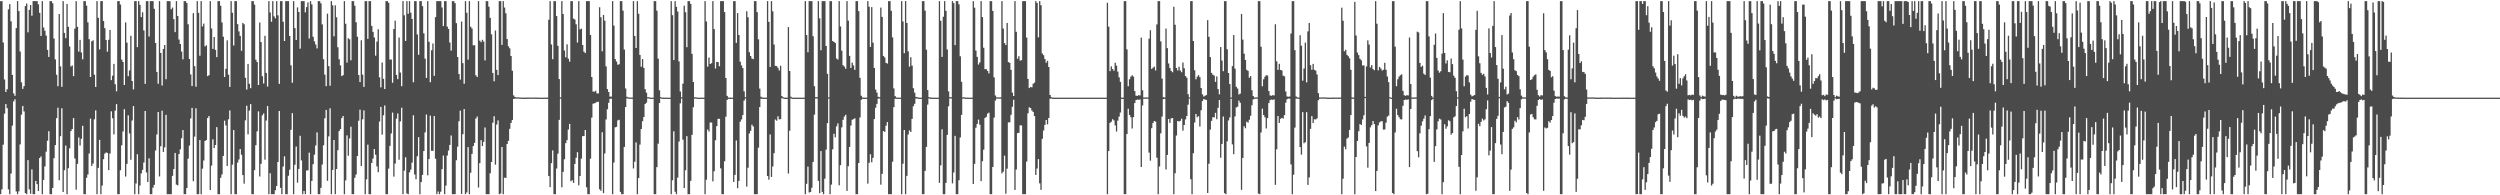 <?xml version="1.0" encoding="UTF-8"?>
<svg xmlns="http://www.w3.org/2000/svg" width="1920" height="150">
  <path d="M0 0.918h1v148.171H0zM1 0.863h1v144.560H1zM2 32.612h1v78.503H2zM3 61.015h1v26.257H3zM4 70.600h1v9.344H4zM5 68.505h1v14.576H5zM6 7.164h1v138.303H6zM7 3.191h1v145.951H7zM8 16.349h1v116.927H8zM9 57.566h1v38.876H9zM10 71.741h1v6.135H10zM11 73.587h1v2.671H11zM12 21.585h1v125.453H12zM13 0.859h1v148.283H13zM14 8.528h1v138.390H14zM15 39.532h1v71.389H15zM16 63.225h1v24.790H16zM17 68.269h1v13.115H17zM18 66.136h1v19.470H18zM19 4.656h1v143.685H19zM20 2.716h1v146.425H20zM21 24.832h1v98.157H21zM22 7.565h1v137.858H22zM23 3.841h1v144.934H23zM24 12.096h1v117.995H24zM25 0.859h1v148.283H25zM26 0.859h1v148.283H26zM27 0.859h1v138.074H27zM28 0.859h1v140.550H28zM29 3.256h1v143.491H29zM30 9.876h1v111.532H30zM31 27.612h1v92.491H31zM32 0.859h1v148.283H32zM33 21.088h1v117.079H33zM34 23.595h1v104.207H34zM35 27.367h1v89.122H35zM36 38.307h1v69.761H36zM37 43.705h1v57.032H37zM38 0.859h1v148.283H38zM39 0.859h1v148.283H39zM40 2.506h1v141.812H40zM41 29.588h1v91.926H41zM42 45.633h1v65.763H42zM43 57.397h1v33.355H43zM44 66.189h1v16.561H44zM45 10.800h1v127.662H45zM46 50.978h1v53.606H46zM47 66.647h1v16.515H47zM48 0.859h1v146.584H48zM49 25.259h1v105.432H49zM50 29.319h1v82.449H50zM51 3.010h1v146.131H51zM52 20.647h1v108.554H52zM53 35.709h1v78.192H53zM54 51.067h1v49.607H54zM55 50.274h1v48.793H55zM56 58.452h1v32.226H56zM57 22.025h1v99.696H57zM58 0.859h1v144.824H58zM59 20.560h1v105.268H59zM60 39.630h1v65.947H60zM61 30.593h1v81.185H61zM62 40.218h1v66.404H62zM63 45.569h1v51.050H63zM64 0.859h1v148.283H64zM65 0.859h1v148.283H65zM66 4.368h1v132.184H66zM67 17.152h1v116.821H67zM68 30.096h1v87.839H68zM69 59.117h1v31.972H69zM70 31.705h1v95.737H70zM71 30.963h1v94.605H71zM72 57.343h1v34.292H72zM73 66.756h1v18.033H73zM74 0.859h1v148.283H74zM75 13.675h1v115.255H75zM76 37.922h1v69.508H76zM77 0.859h1v148.283H77zM78 0.859h1v141.660H78zM79 16.080h1v106.195H79zM80 21.585h1v96.441H80zM81 30.714h1v86.311H81zM82 39.668h1v77.818H82zM83 30.577h1v100.093H83zM84 22.993h1v94.907H84zM85 61.526h1v24.002H85zM86 58.136h1v32.670H86zM87 49.044h1v54.184H87zM88 64.733h1v20.234H88zM89 70.139h1v9.848H89zM90 0.859h1v148.283H90zM91 0.859h1v148.283H91zM92 3.491h1v127.283H92zM93 45.794h1v65.769H93zM94 47.603h1v53.363H94zM95 65.279h1v18.563H95zM96 17.183h1v118.411H96zM97 32.720h1v93.120H97zM98 58.519h1v30.052H98zM99 54.094h1v48.412H99zM100 27.457h1v95.202H100zM101 62.184h1v30.395H101zM102 68.663h1v12.780H102zM103 0.859h1v148.283H103zM104 0.859h1v140.065H104zM105 36.211h1v82.244H105zM106 0.859h1v148.283H106zM107 3.725h1v138.772H107zM108 13.166h1v120.075H108zM109 9.420h1v121.063H109zM110 23.388h1v101.418H110zM111 64.408h1v20.843H111zM112 0.859h1v131.592H112zM113 0.859h1v138.960H113zM114 28.073h1v93.527H114zM115 0.859h1v148.283H115zM116 0.859h1v148.283H116zM117 0.859h1v143.259H117zM118 6.754h1v135.236H118zM119 33.033h1v82.575H119zM120 55.224h1v48.044H120zM121 64.287h1v21.739H121zM122 0.859h1v134.671H122zM123 40.633h1v71.689H123zM124 65.683h1v19.360H124zM125 37.559h1v79.138H125zM126 34.581h1v78.545H126zM127 60.825h1v27.411H127zM128 0.859h1v148.283H128zM129 0.859h1v148.283H129zM130 0.946h1v148.196H130zM131 7.101h1v142.041H131zM132 5.813h1v129.236H132zM133 14.718h1v115.120H133zM134 24.703h1v92.759H134zM135 0.859h1v140.934H135zM136 12.270h1v130.067H136zM137 30.380h1v87.956H137zM138 33.804h1v80.865H138zM139 39.567h1v66.619H139zM140 45.583h1v54.306H140zM141 0.859h1v148.283H141zM142 0.859h1v148.283H142zM143 2.321h1v142.117H143zM144 18.648h1v103.224H144zM145 45.305h1v66.506H145zM146 57.208h1v33.730H146zM147 66.097h1v16.740H147zM148 10.132h1v129.018H148zM149 50.834h1v54.056H149zM150 66.556h1v16.663H150zM151 0.859h1v148.283H151zM152 9.846h1v139.295H152zM153 42.808h1v64.705H153zM154 0.859h1v148.283H154zM155 20.293h1v109.219H155zM156 18.138h1v105.146H156zM157 35.625h1v72.670H157zM158 34.826h1v72.673H158zM159 58.461h1v32.220H159zM160 57.739h1v31.344H160zM161 0.859h1v145.125H161zM162 21.865h1v105.323H162zM163 37.541h1v69.445H163zM164 28.421h1v85.307H164zM165 38.299h1v73.087H165zM166 43.886h1v53.753H166zM167 0.859h1v148.283H167zM168 0.859h1v148.283H168zM169 4.423h1v132.113H169zM170 17.191h1v116.744H170zM171 28.215h1v91.530H171zM172 59.132h1v33.563H172zM173 52.817h1v43.475H173zM174 30.996h1v96.425H174zM175 57.358h1v34.282H175zM176 66.764h1v18.007H176zM177 0.859h1v148.283H177zM178 9.844h1v116.614H178zM179 34.961h1v64.932H179zM180 0.859h1v148.283H180zM181 0.859h1v148.283H181zM182 18.558h1v106.298H182zM183 24.128h1v98.340H183zM184 27.566h1v86.903H184zM185 39.007h1v79.872H185zM186 17.588h1v116.881H186zM187 18.653h1v122.389H187zM188 59.761h1v32.650H188zM189 68.829h1v12.367H189zM190 49.081h1v54.108H190zM191 64.346h1v20.607H191zM192 67.753h1v12.225H192zM193 0.859h1v148.283H193zM194 0.859h1v148.283H194zM195 3.544h1v127.189H195zM196 45.829h1v65.689H196zM197 47.637h1v53.297H197zM198 65.290h1v20.276H198zM199 17.240h1v118.294H199zM200 32.295h1v93.492H200zM201 58.534h1v30.021H201zM202 64.171h1v22.973H202zM203 27.502h1v95.122H203zM204 56.014h1v36.554H204zM205 66.458h1v14.981H205zM206 0.859h1v148.283H206zM207 9.557h1v123.471H207zM208 16.688h1v132.454H208zM209 0.859h1v148.283H209zM210 12.563h1v136.578H210zM211 14.099h1v132.002H211zM212 0.859h1v142.015H212zM213 11.782h1v112.583H213zM214 64.423h1v20.813H214zM215 0.859h1v143.425H215zM216 0.859h1v148.283H216zM217 16.685h1v111.209H217zM218 31.505h1v88.538H218zM219 0.859h1v148.283H219zM220 0.859h1v148.283H220zM221 0.859h1v134.113H221zM222 27.645h1v102.705H222zM223 50.198h1v49.544H223zM224 63.546h1v23.320H224zM225 0.859h1v148.283H225zM226 21.606h1v104.900H226zM227 30.670h1v81.873H227zM228 5.673h1v134.598H228zM229 9.196h1v120.544H229zM230 37.399h1v66.901H230zM231 0.859h1v122.324H231zM232 0.859h1v148.283H232zM233 0.859h1v145.827H233zM234 9.462h1v139.680H234zM235 5.460h1v125.497H235zM236 1.860h1v128.959H236zM237 29.577h1v87.686H237zM238 0.859h1v148.283H238zM239 3.400h1v135.580H239zM240 28.224h1v97.867H240zM241 31.765h1v87.045H241zM242 34.186h1v77.540H242zM243 37.159h1v64.533H243zM244 0.859h1v148.283H244zM245 0.859h1v148.283H245zM246 2.566h1v141.728H246zM247 18.721h1v107.648H247zM248 45.491h1v66.084H248zM249 57.313h1v33.532H249zM250 66.146h1v18.275H250zM251 10.473h1v128.361H251zM252 50.788h1v53.968H252zM253 65.838h1v17.345H253zM254 0.859h1v148.283H254zM255 4.090h1v126.398H255zM256 27.893h1v79.651H256zM257 4.071h1v145.071H257zM258 13.240h1v116.558H258zM259 36.287h1v79.041H259zM260 45.505h1v55.194H260zM261 50.237h1v48.866H261zM262 58.424h1v32.279H262zM263 57.718h1v31.384H263zM264 0.859h1v148.283H264zM265 18.235h1v120.324H265zM266 48.064h1v55.919H266zM267 29.388h1v90.199H267zM268 30.186h1v76.168H268zM269 46.307h1v51.004H269zM270 0.859h1v148.283H270zM271 0.859h1v148.283H271zM272 4.393h1v132.150H272zM273 17.089h1v116.948H273zM274 28.139h1v91.683H274zM275 57.656h1v35.068H275zM276 63.046h1v21.163H276zM277 30.924h1v96.583H277zM278 57.331h1v34.336H278zM279 66.751h1v18.035H279zM280 0.859h1v148.283H280zM281 0.859h1v136.913H281zM282 29.825h1v81.276H282zM283 0.859h1v148.283H283zM284 0.859h1v148.283H284zM285 19.847h1v105.308H285zM286 24.465h1v97.299H286zM287 28.756h1v85.702H287zM288 42.752h1v76.099H288zM289 31.958h1v95.847H289zM290 22.500h1v109.748H290zM291 59.369h1v33.993H291zM292 67.118h1v14.963H292zM293 48.008h1v55.384H293zM294 60.514h1v28.003H294zM295 68.373h1v12.617H295zM296 0.859h1v148.283H296zM297 0.859h1v148.283H297zM298 2.081h1v127.403H298zM299 45.706h1v66.329H299zM300 45.716h1v56.783H300zM301 63.548h1v22.925H301zM302 22.345h1v113.290H302zM303 15.891h1v109.758H303zM304 57.537h1v33.540H304zM305 60.779h1v26.384H305zM306 28.807h1v93.887H306zM307 55.730h1v37.504H307zM308 66.201h1v16.533H308zM309 0.859h1v148.283H309zM310 11.725h1v119.300H310zM311 31.421h1v89.337H311zM312 0.859h1v147.709H312zM313 10.550h1v138.592H313zM314 0.859h1v131.509H314zM315 9.721h1v120.606H315zM316 14.550h1v110.323H316zM317 63.193h1v25.393H317zM318 0.859h1v133.183H318zM319 0.859h1v136.810H319zM320 26.479h1v93.550H320zM321 42.076h1v63.249H321zM322 0.859h1v148.283H322zM323 0.859h1v138.969H323zM324 4.712h1v129.579H324zM325 25.577h1v90.465H325zM326 45.059h1v56.603H326zM327 59.843h1v28.137H327zM328 0.859h1v133.796H328zM329 32.089h1v90.050H329zM330 63.142h1v25.691H330zM331 38.615h1v77.190H331zM332 33.365h1v82.495H332zM333 58.269h1v30.873H333zM334 13.175h1v108.738H334zM335 0.859h1v148.283H335zM336 0.859h1v146.251H336zM337 0.859h1v148.283H337zM338 0.859h1v146.406H338zM339 5.746h1v124.129H339zM340 20.002h1v99.479H340zM341 0.859h1v148.283H341zM342 0.859h1v141.703H342zM343 20.440h1v99.029H343zM344 22.213h1v93.424H344zM345 32.630h1v78.672H345zM346 38.877h1v65.175H346zM347 0.859h1v148.283H347zM348 0.859h1v148.283H348zM349 2.412h1v146.729H349zM350 17.750h1v105.332H350zM351 43.764h1v68.897H351zM352 56.809h1v36.342H352zM353 61.154h1v23.822H353zM354 16.551h1v132.411H354zM355 48.479h1v54.605H355zM356 64.308h1v19.470H356zM357 0.859h1v148.283H357zM358 9.812h1v137.926H358zM359 45.842h1v67.137H359zM360 0.859h1v148.283H360zM361 20.530h1v112.134H361zM362 21.929h1v96.279H362zM363 34.836h1v77.331H363zM364 34.706h1v74.997H364zM365 57.816h1v33.204H365zM366 59.133h1v30.390H366zM367 0.859h1v143.162H367zM368 31.213h1v94.085H368zM369 32.433h1v75.179H369zM370 30.557h1v81.639H370zM371 31.897h1v77.004H371zM372 46.373h1v51.497H372zM373 0.859h1v148.283H373zM374 0.859h1v148.283H374zM375 5.128h1v144.014H375zM376 13.732h1v119.351H376zM377 26.360h1v98.052H377zM378 55.996h1v38.245H378zM379 62.394h1v26.859H379zM380 23.423h1v103.049H380zM381 53.657h1v42.009H381zM382 57.646h1v34.826H382zM383 0.859h1v148.283H383zM384 0.859h1v147.698H384zM385 34.463h1v78.433H385zM386 0.859h1v148.283H386zM387 5.762h1v130.699H387zM388 10.177h1v126.488H388zM389 30.011h1v80.583H389zM390 35.507h1v72.670H390zM391 37.139h1v61.796H391zM392 42.999h1v51.427H392zM393 54.344h1v37.763H393zM394 73.277h1v2.771H394zM395 74.466h1v1.266H395zM396 74.781h1v1.000H396zM397 74.744h1v1.000H397zM398 74.787h1v1.000H398zM399 74.829h1v1.000H399zM400 74.937h1v1.000H400zM401 74.964h1v1.000H401zM402 74.976h1v1.000H402zM403 74.980h1v1.000H403zM404 74.973h1v1.000H404zM405 74.861h1v1.000H405zM406 74.899h1v1.000H406zM407 74.937h1v1.000H407zM408 74.892h1v1.000H408zM409 74.952h1v1.000H409zM410 74.894h1v1.000H410zM411 74.911h1v1.000H411zM412 74.913h1v1.000H412zM413 74.988h1v1.000H413zM414 74.991h1v1.000H414zM415 74.992h1v1.000H415zM416 74.991h1v1.000H416zM417 74.989h1v1.000H417zM418 74.934h1v1.000H418zM419 74.952h1v1.000H419zM420 74.972h1v1.000H420zM421 15.181h1v120.058H421zM422 0.859h1v142.847H422zM423 34.157h1v91.126H423zM424 45.475h1v70.023H424zM425 0.859h1v148.283H425zM426 0.859h1v148.283H426zM427 12.336h1v117.116H427zM428 35.232h1v82.766H428zM429 60.699h1v31.352H429zM430 74.819h1v1.000H430zM431 0.859h1v143.009H431zM432 10.803h1v121.172H432zM433 38.819h1v83.509H433zM434 43.973h1v65.948H434zM435 34.057h1v73.562H435zM436 45.065h1v54.408H436zM437 47.381h1v47.814H437zM438 0.859h1v138.350H438zM439 0.859h1v137.526H439zM440 14.272h1v126.245H440zM441 14.990h1v110.920H441zM442 18.707h1v102.431H442zM443 32.663h1v84.229H443zM444 0.859h1v141.498H444zM445 22.599h1v112.583H445zM446 22.006h1v99.823H446zM447 34.567h1v70.019H447zM448 39.666h1v64.791H448zM449 40.776h1v59.068H449zM450 0.859h1v142.937H450zM451 0.859h1v148.283H451zM452 0.859h1v148.283H452zM453 26.882h1v95.003H453zM454 59.128h1v31.185H454zM455 70.290h1v9.364H455zM456 70.436h1v8.891H456zM457 69.703h1v9.256H457zM458 71.664h1v6.545H458zM459 71.806h1v6.384H459zM460 5.558h1v139.809H460zM461 13.252h1v133.306H461zM462 39.408h1v62.182H462zM463 11.460h1v136.861H463zM464 15.856h1v102.005H464zM465 50.985h1v40.755H465zM466 68.408h1v15.500H466zM467 70.644h1v8.300H467zM468 74.168h1v1.695H468zM469 74.211h1v1.577H469zM470 0.859h1v148.283H470zM471 19.637h1v105.167H471zM472 45.382h1v52.428H472zM473 47.231h1v50.180H473zM474 49.723h1v42.742H474zM475 49.372h1v42.653H475zM476 0.859h1v146.489H476zM477 0.859h1v148.283H477zM478 8.208h1v140.933H478zM479 38.017h1v74.846H479zM480 67.925h1v14.278H480zM481 74.286h1v1.319H481zM482 74.852h1v1.000H482zM483 74.875h1v1.000H483zM484 74.900h1v1.000H484zM485 74.915h1v1.000H485zM486 0.859h1v128.500H486zM487 27.573h1v96.638H487zM488 36.868h1v72.486H488zM489 0.859h1v148.283H489zM490 10.571h1v126.197H490zM491 42.193h1v68.857H491zM492 51.264h1v47.785H492zM493 45.369h1v47.733H493zM494 52.106h1v37.744H494zM495 68.514h1v11.357H495zM496 71.162h1v7.665H496zM497 74.644h1v1.000H497zM498 74.652h1v1.000H498zM499 74.996h1v1.000H499zM500 74.994h1v1.000H500zM501 74.995h1v1.000H501zM502 0.859h1v148.283H502zM503 0.859h1v148.283H503zM504 8.178h1v120.198H504zM505 45.076h1v65.260H505zM506 69.380h1v9.764H506zM507 74.597h1v1.000H507zM508 74.954h1v1.000H508zM509 74.963h1v1.000H509zM510 74.998h1v1.000H510zM511 74.997h1v1.000H511zM512 74.999h1v1.000H512zM513 74.997h1v1.000H513zM514 74.998h1v1.000H514zM515 0.859h1v148.283H515zM516 11.659h1v126.801H516zM517 46.058h1v54.827H517zM518 0.859h1v146.409H518zM519 5.239h1v143.902H519zM520 8.832h1v127.564H520zM521 47.135h1v61.542H521zM522 70.221h1v9.118H522zM523 74.749h1v1.000H523zM524 64.267h1v43.021H524zM525 4.416h1v139.994H525zM526 9.348h1v121.411H526zM527 36.266h1v68.266H527zM528 0.859h1v148.283H528zM529 0.859h1v148.283H529zM530 2.948h1v135.958H530zM531 41.370h1v62.209H531zM532 62.954h1v19.447H532zM533 74.773h1v1.000H533zM534 74.640h1v1.017H534zM535 74.997h1v1.000H535zM536 75.000h1v1.000H536zM537 74.999h1v1.000H537zM538 74.999h1v1.000H538zM539 74.999h1v1.000H539zM540 74.999h1v1.000H540zM541 0.859h1v148.283H541zM542 16.505h1v121.514H542zM543 51.166h1v48.320H543zM544 44.161h1v56.830H544zM545 49.144h1v44.870H545zM546 48.528h1v45.622H546zM547 0.859h1v138.440H547zM548 22.332h1v109.221H548zM549 52.627h1v55.050H549zM550 47.566h1v49.312H550zM551 47.649h1v43.620H551zM552 50.912h1v40.334H552zM553 0.859h1v128.427H553zM554 0.859h1v148.283H554zM555 0.859h1v148.283H555zM556 9.261h1v114.612H556zM557 59.883h1v29.722H557zM558 73.618h1v3.057H558zM559 74.918h1v1.000H559zM560 74.957h1v1.000H560zM561 74.997h1v1.000H561zM562 75.000h1v1.000H562zM563 0.859h1v138.857H563zM564 0.859h1v133.423H564zM565 32.925h1v74.967H565zM566 10.047h1v134.486H566zM567 26.888h1v112.000H567zM568 47.349h1v46.152H568zM569 50.200h1v41.530H569zM570 52.309h1v36.055H570zM571 70.152h1v7.124H571zM572 74.651h1v1.000H572zM573 8.579h1v134.734H573zM574 13.264h1v115.536H574zM575 40.124h1v62.378H575zM576 43.003h1v57.507H576zM577 44.914h1v50.841H577zM578 45.400h1v51.708H578zM579 0.859h1v148.283H579zM580 0.859h1v148.283H580zM581 9.295h1v139.846H581zM582 30.202h1v83.203H582zM583 68.037h1v14.197H583zM584 74.297h1v1.550H584zM585 74.928h1v1.000H585zM586 74.960h1v1.000H586zM587 74.997h1v1.000H587zM588 75.000h1v1.000H588zM589 0.859h1v134.320H589zM590 16.769h1v121.209H590zM591 51.407h1v51.832H591zM592 0.859h1v135.015H592zM593 8.706h1v119.158H593zM594 34.215h1v83.418H594zM595 50.589h1v41.217H595zM596 50.719h1v41.968H596zM597 52.064h1v37.208H597zM598 54.092h1v37.570H598zM599 50.473h1v41.019H599zM600 73.797h1v1.638H600zM601 74.653h1v1.000H601zM602 74.985h1v1.000H602zM603 75.000h1v1.000H603zM604 75.000h1v1.000H604zM605 20.769h1v112.491H605zM606 54.522h1v45.870H606zM607 74.271h1v1.302H607zM608 75.000h1v1.000H608zM609 75.000h1v1.000H609zM610 75.000h1v1.000H610zM611 75.000h1v1.000H611zM612 75.000h1v1.000H612zM613 75.000h1v1.000H613zM614 75.000h1v1.000H614zM615 75.000h1v1.000H615zM616 75.000h1v1.000H616zM617 75.000h1v1.000H617zM618 0.859h1v148.283H618zM619 26.944h1v114.216H619zM620 40.147h1v87.800H620zM621 0.859h1v147.002H621zM622 0.859h1v146.616H622zM623 0.859h1v143.313H623zM624 27.856h1v96.500H624zM625 66.205h1v21.867H625zM626 74.604h1v1.000H626zM627 74.661h1v1.000H627zM628 0.859h1v138.072H628zM629 14.102h1v134.263H629zM630 38.581h1v77.454H630zM631 0.859h1v146.554H631zM632 0.859h1v148.283H632zM633 0.859h1v136.341H633zM634 35.308h1v79.578H634zM635 56.731h1v37.836H635zM636 74.746h1v1.000H636zM637 0.859h1v148.283H637zM638 0.859h1v140.900H638zM639 31.505h1v83.179H639zM640 32.196h1v70.497H640zM641 32.982h1v72.504H641zM642 44.939h1v52.155H642zM643 45.724h1v49.061H643zM644 0.859h1v141.415H644zM645 20.323h1v106.547H645zM646 38.850h1v58.996H646zM647 50.145h1v41.885H647zM648 51.078h1v38.413H648zM649 52.766h1v35.404H649zM650 0.859h1v145.782H650zM651 15.871h1v111.843H651zM652 42.889h1v69.964H652zM653 52.161h1v44.257H653zM654 48.059h1v43.900H654zM655 50.265h1v41.224H655zM656 53.661h1v37.189H656zM657 0.859h1v148.283H657zM658 0.859h1v148.283H658zM659 8.541h1v116.629H659zM660 59.821h1v30.408H660zM661 73.526h1v3.125H661zM662 74.870h1v1.000H662zM663 74.957h1v1.000H663zM664 74.997h1v1.000H664zM665 75.000h1v1.000H665zM666 0.859h1v140.130H666zM667 5.165h1v119.875H667zM668 36.063h1v82.396H668zM669 5.500h1v119.161H669zM670 32.778h1v88.452H670zM671 52.163h1v39.257H671zM672 68.760h1v13.973H672zM673 71.122h1v8.655H673zM674 74.364h1v1.347H674zM675 74.649h1v1.000H675zM676 5.834h1v135.994H676zM677 12.949h1v120.601H677zM678 42.940h1v57.713H678zM679 44.148h1v57.138H679zM680 48.283h1v48.217H680zM681 48.785h1v45.033H681zM682 0.859h1v148.283H682zM683 0.859h1v148.283H683zM684 8.290h1v140.851H684zM685 28.698h1v95.512H685zM686 67.874h1v14.428H686zM687 73.820h1v2.077H687zM688 74.927h1v1.000H688zM689 74.960h1v1.000H689zM690 74.997h1v1.000H690zM691 75.000h1v1.000H691zM692 0.859h1v148.283H692zM693 16.509h1v109.241H693zM694 40.841h1v58.983H694zM695 0.859h1v148.283H695zM696 17.641h1v117.409H696zM697 39.398h1v63.878H697zM698 51.139h1v49.023H698zM699 43.949h1v57.406H699zM700 50.381h1v40.885H700zM701 67.728h1v13.878H701zM702 71.164h1v8.558H702zM703 74.371h1v1.296H703zM704 74.652h1v1.000H704zM705 74.979h1v1.000H705zM706 75.000h1v1.000H706zM707 75.000h1v1.000H707zM708 0.859h1v148.283H708zM709 0.859h1v148.283H709zM710 8.177h1v123.048H710zM711 38.152h1v74.639H711zM712 69.158h1v11.166H712zM713 74.540h1v1.069H713zM714 74.926h1v1.000H714zM715 74.965h1v1.000H715zM716 74.998h1v1.000H716zM717 75.000h1v1.000H717zM718 75.000h1v1.000H718zM719 75.000h1v1.000H719zM720 75.000h1v1.000H720zM721 0.859h1v139.563H721zM722 15.928h1v111.049H722zM723 43.653h1v55.609H723zM724 12.870h1v136.272H724zM725 0.859h1v148.283H725zM726 8.368h1v132.067H726zM727 38.006h1v65.577H727zM728 70.212h1v11.458H728zM729 74.594h1v1.000H729zM730 74.656h1v1.000H730zM731 0.859h1v139.992H731zM732 2.404h1v130.110H732zM733 34.681h1v69.672H733zM734 0.859h1v148.283H734zM735 0.859h1v148.283H735zM736 3.315h1v135.056H736zM737 43.232h1v62.341H737zM738 62.799h1v25.408H738zM739 74.741h1v1.000H739zM740 74.639h1v1.019H740zM741 74.973h1v1.000H741zM742 75.000h1v1.000H742zM743 75.000h1v1.000H743zM744 75.000h1v1.000H744zM745 75.000h1v1.000H745zM746 75.000h1v1.000H746zM747 0.859h1v140.452H747zM748 5.884h1v119.951H748zM749 38.813h1v59.264H749zM750 43.664h1v51.538H750zM751 49.547h1v42.287H751zM752 47.903h1v47.830H752zM753 0.859h1v138.233H753zM754 13.096h1v110.710H754zM755 36.675h1v78.286H755zM756 53.081h1v37.537H756zM757 53.150h1v36.569H757zM758 54.465h1v32.786H758zM759 56.355h1v30.149H759zM760 0.859h1v148.283H760zM761 0.859h1v148.283H761zM762 8.380h1v119.871H762zM763 59.451h1v30.867H763zM764 73.329h1v3.878H764zM765 74.733h1v1.000H765zM766 74.766h1v1.000H766zM767 74.786h1v1.000H767zM768 74.766h1v1.000H768zM769 0.859h1v132.292H769zM770 21.892h1v109.952H770zM771 33.060h1v86.513H771zM772 34.587h1v114.221H772zM773 17.588h1v111.927H773zM774 47.741h1v46.238H774zM775 48.255h1v45.653H775zM776 53.648h1v34.500H776zM777 71.093h1v10.933H777zM778 73.729h1v2.919H778zM779 0.859h1v145.021H779zM780 24.427h1v105.762H780zM781 45.103h1v57.133H781zM782 43.157h1v58.856H782zM783 46.565h1v49.621H783zM784 46.236h1v50.115H784zM785 0.859h1v148.283H785zM786 0.859h1v148.283H786zM787 0.859h1v148.283H787zM788 28.894h1v95.218H788zM789 60.631h1v26.389H789zM790 67.611h1v14.831H790zM791 66.791h1v16.206H791zM792 67.072h1v17.826H792zM793 64.318h1v21.659H793zM794 63.503h1v25.651H794zM795 0.859h1v133.466H795zM796 2.243h1v127.167H796zM797 28.685h1v93.545H797zM798 0.859h1v139.927H798zM799 3.981h1v141.836H799zM800 41.074h1v65.514H800zM801 42.393h1v57.834H801zM802 45.262h1v50.635H802zM803 48.202h1v43.958H803zM804 46.710h1v48.763H804zM805 51.466h1v39.157H805zM806 72.968h1v2.848H806zM807 74.653h1v1.000H807zM808 74.979h1v1.000H808zM809 75.000h1v1.000H809zM810 75.000h1v1.000H810zM811 75.000h1v1.000H811zM812 75.000h1v1.000H812zM813 75.000h1v1.000H813zM814 75.000h1v1.000H814zM815 75.000h1v1.000H815zM816 75.000h1v1.000H816zM817 75.000h1v1.000H817zM818 75.000h1v1.000H818zM819 75.000h1v1.000H819zM820 75.000h1v1.000H820zM821 75.000h1v1.000H821zM822 75.000h1v1.000H822zM823 75.000h1v1.000H823zM824 75.000h1v1.000H824zM825 75.000h1v1.000H825zM826 75.000h1v1.000H826zM827 75.000h1v1.000H827zM828 75.000h1v1.000H828zM829 75.000h1v1.000H829zM830 75.000h1v1.000H830zM831 75.000h1v1.000H831zM832 75.000h1v1.000H832zM833 75.000h1v1.000H833zM834 75.000h1v1.000H834zM835 75.000h1v1.000H835zM836 75.000h1v1.000H836zM837 75.000h1v1.000H837zM838 75.000h1v1.000H838zM839 75.000h1v1.000H839zM840 75.000h1v1.000H840zM841 75.000h1v1.000H841zM842 75.000h1v1.000H842zM843 75.000h1v1.000H843zM844 75.000h1v1.000H844zM845 75.000h1v1.000H845zM846 75.000h1v1.000H846zM847 75.000h1v1.000H847zM848 75.000h1v1.000H848zM849 75.000h1v1.000H849zM850 2.142h1v146.999H850zM851 20.492h1v95.504H851zM852 54.651h1v39.777H852zM853 50.976h1v42.444H853zM854 53.027h1v38.507H854zM855 54.332h1v38.154H855zM856 48.184h1v48.123H856zM857 50.386h1v50.629H857zM858 55.058h1v37.570H858zM859 59.377h1v30.157H859zM860 62.871h1v23.558H860zM861 74.983h1v1.000H861zM862 75.000h1v1.000H862zM863 0.859h1v148.283H863zM864 0.859h1v148.283H864zM865 37.960h1v64.981H865zM866 66.228h1v17.259H866zM867 60.891h1v27.417H867zM868 58.843h1v31.213H868zM869 57.728h1v40.986H869zM870 58.813h1v31.146H870zM871 69.937h1v9.225H871zM872 73.481h1v3.347H872zM873 73.605h1v2.856H873zM874 73.068h1v3.605H874zM875 73.295h1v3.025H875zM876 28.908h1v99.380H876zM877 69.323h1v11.724H877zM878 74.834h1v1.000H878zM879 74.871h1v1.000H879zM880 74.813h1v1.000H880zM881 74.832h1v1.000H881zM882 29.687h1v87.489H882zM883 23.214h1v100.200H883zM884 52.941h1v45.491H884zM885 51.996h1v42.520H885zM886 51.163h1v41.782H886zM887 54.075h1v39.377H887zM888 18.756h1v102.332H888zM889 0.859h1v148.283H889zM890 0.859h1v127.004H890zM891 31.789h1v70.610H891zM892 60.362h1v29.168H892zM893 74.600h1v1.464H893zM894 74.919h1v1.000H894zM895 21.922h1v108.289H895zM896 36.960h1v82.026H896zM897 48.724h1v42.663H897zM898 52.210h1v42.145H898zM899 54.444h1v36.501H899zM900 55.498h1v35.135H900zM901 5.226h1v143.915H901zM902 19.009h1v114.054H902zM903 52.238h1v51.845H903zM904 54.110h1v38.838H904zM905 51.267h1v42.086H905zM906 54.164h1v38.614H906zM907 55.489h1v35.723H907zM908 48.028h1v52.316H908zM909 52.423h1v43.580H909zM910 58.383h1v33.327H910zM911 59.721h1v29.384H911zM912 72.282h1v8.118H912zM913 74.793h1v1.000H913zM914 0.859h1v136.836H914zM915 0.859h1v148.283H915zM916 31.475h1v86.207H916zM917 53.988h1v40.129H917zM918 60.880h1v26.663H918zM919 58.840h1v31.223H919zM920 57.726h1v31.514H920zM921 59.231h1v37.930H921zM922 67.595h1v17.097H922zM923 72.430h1v5.137H923zM924 74.122h1v1.923H924zM925 73.545h1v2.942H925zM926 73.006h1v3.727H926zM927 15.457h1v132.792H927zM928 28.276h1v97.473H928zM929 43.850h1v55.693H929zM930 55.987h1v36.864H930zM931 57.372h1v32.627H931zM932 57.987h1v32.239H932zM933 62.852h1v23.816H933zM934 58.662h1v32.868H934zM935 68.440h1v14.407H935zM936 72.440h1v4.408H936zM937 36.167h1v84.975H937zM938 46.468h1v64.063H938zM939 54.700h1v34.800H939zM940 0.859h1v147.540H940zM941 0.859h1v148.283H941zM942 37.848h1v70.682H942zM943 56.086h1v36.420H943zM944 64.545h1v25.677H944zM945 74.869h1v1.000H945zM946 50.788h1v60.128H946zM947 26.908h1v91.494H947zM948 52.692h1v36.719H948zM949 66.653h1v15.889H949zM950 68.000h1v13.939H950zM951 72.555h1v4.694H951zM952 71.877h1v7.061H952zM953 10.689h1v135.123H953zM954 30.423h1v90.892H954zM955 41.235h1v55.725H955zM956 46.036h1v52.495H956zM957 53.586h1v39.875H957zM958 54.440h1v39.743H958zM959 59.681h1v32.287H959zM960 58.455h1v30.459H960zM961 69.309h1v11.529H961zM962 73.801h1v2.518H962zM963 74.910h1v1.000H963zM964 74.789h1v1.000H964zM965 74.817h1v1.000H965zM966 0.859h1v147.824H966zM967 0.859h1v148.283H967zM968 35.883h1v65.833H968zM969 66.230h1v17.245H969zM970 60.898h1v27.398H970zM971 58.856h1v31.189H971zM972 57.739h1v40.936H972zM973 58.015h1v32.674H973zM974 69.938h1v9.242H974zM975 73.253h1v3.580H975zM976 73.584h1v2.836H976zM977 73.078h1v3.597H977zM978 73.322h1v3.026H978zM979 18.629h1v123.328H979zM980 47.041h1v67.609H980zM981 53.678h1v35.384H981zM982 49.010h1v45.378H982zM983 53.695h1v37.545H983zM984 54.110h1v36.424H984zM985 58.116h1v32.899H985zM986 58.606h1v29.825H986zM987 70.281h1v8.546H987zM988 74.085h1v2.103H988zM989 74.303h1v1.363H989zM990 74.098h1v1.700H990zM991 25.766h1v100.516H991zM992 0.859h1v148.283H992zM993 0.859h1v133.321H993zM994 38.487h1v59.527H994zM995 74.157h1v1.593H995zM996 74.820h1v1.000H996zM997 74.918h1v1.000H997zM998 27.042h1v85.909H998zM999 35.093h1v83.645H999zM1000 61.938h1v24.186H1000zM1001 52.588h1v57.466H1001zM1002 32.785h1v76.387H1002zM1003 63.255h1v22.925H1003zM1004 24.113h1v117.915H1004zM1005 17.593h1v118.661H1005zM1006 50.021h1v48.953H1006zM1007 53.547h1v35.606H1007zM1008 49.025h1v45.476H1008zM1009 53.609h1v37.985H1009zM1010 54.198h1v37.557H1010zM1011 57.187h1v33.761H1011zM1012 71.540h1v5.445H1012zM1013 74.865h1v1.000H1013zM1014 74.798h1v1.000H1014zM1015 74.843h1v1.000H1015zM1016 74.797h1v1.000H1016zM1017 74.824h1v1.000H1017zM1018 74.843h1v1.000H1018zM1019 74.982h1v1.000H1019zM1020 74.983h1v1.000H1020zM1021 74.986h1v1.000H1021zM1022 74.980h1v1.000H1022zM1023 74.982h1v1.000H1023zM1024 74.872h1v1.000H1024zM1025 74.934h1v1.000H1025zM1026 74.904h1v1.000H1026zM1027 74.958h1v1.000H1027zM1028 74.925h1v1.000H1028zM1029 74.904h1v1.000H1029zM1030 5.912h1v143.229H1030zM1031 15.931h1v121.329H1031zM1032 39.441h1v73.149H1032zM1033 38.202h1v76.432H1033zM1034 42.100h1v64.358H1034zM1035 43.179h1v62.439H1035zM1036 44.793h1v54.988H1036zM1037 53.636h1v34.722H1037zM1038 74.810h1v1.000H1038zM1039 74.954h1v1.000H1039zM1040 1.451h1v147.690H1040zM1041 27.290h1v93.261H1041zM1042 40.356h1v67.897H1042zM1043 42.318h1v58.509H1043zM1044 45.158h1v50.130H1044zM1045 46.357h1v49.705H1045zM1046 50.255h1v41.470H1046zM1047 50.240h1v38.283H1047zM1048 74.381h1v1.000H1048zM1049 50.980h1v61.478H1049zM1050 30.992h1v97.785H1050zM1051 34.211h1v75.507H1051zM1052 51.857h1v45.953H1052zM1053 50.021h1v46.056H1053zM1054 53.067h1v39.840H1054zM1055 53.889h1v41.467H1055zM1056 0.859h1v145.857H1056zM1057 18.243h1v113.045H1057zM1058 53.994h1v42.265H1058zM1059 51.397h1v42.581H1059zM1060 52.594h1v40.613H1060zM1061 54.172h1v38.915H1061zM1062 53.566h1v45.966H1062zM1063 48.206h1v51.233H1063zM1064 53.536h1v40.622H1064zM1065 58.733h1v30.847H1065zM1066 63.110h1v25.660H1066zM1067 74.633h1v1.000H1067zM1068 74.991h1v1.000H1068zM1069 0.859h1v147.352H1069zM1070 0.859h1v148.283H1070zM1071 35.835h1v65.913H1071zM1072 66.225h1v17.258H1072zM1073 60.895h1v27.414H1073zM1074 58.844h1v31.210H1074zM1075 57.730h1v33.887H1075zM1076 57.090h1v34.632H1076zM1077 69.779h1v11.450H1077zM1078 73.107h1v3.700H1078zM1079 73.606h1v2.851H1079zM1080 73.071h1v3.599H1080zM1081 73.299h1v3.020H1081zM1082 28.831h1v99.510H1082zM1083 64.576h1v19.147H1083zM1084 74.834h1v1.000H1084zM1085 74.871h1v1.000H1085zM1086 74.832h1v1.000H1086zM1087 74.814h1v1.000H1087zM1088 24.324h1v91.773H1088zM1089 24.879h1v95.912H1089zM1090 48.313h1v54.073H1090zM1091 51.377h1v45.192H1091zM1092 50.507h1v42.715H1092zM1093 56.555h1v34.588H1093zM1094 57.546h1v31.125H1094zM1095 0.859h1v148.283H1095zM1096 0.859h1v147.928H1096zM1097 27.949h1v71.283H1097zM1098 59.654h1v29.531H1098zM1099 73.643h1v3.272H1099zM1100 74.919h1v1.000H1100zM1101 34.432h1v89.882H1101zM1102 25.723h1v86.507H1102zM1103 44.462h1v54.928H1103zM1104 54.098h1v39.049H1104zM1105 55.785h1v35.357H1105zM1106 54.743h1v37.003H1106zM1107 41.170h1v107.971H1107zM1108 10.066h1v129.796H1108zM1109 40.650h1v54.768H1109zM1110 48.765h1v50.094H1110zM1111 46.338h1v50.739H1111zM1112 55.253h1v37.108H1112zM1113 55.483h1v37.643H1113zM1114 44.938h1v58.434H1114zM1115 49.266h1v52.929H1115zM1116 58.116h1v32.063H1116zM1117 59.726h1v29.620H1117zM1118 70.051h1v11.430H1118zM1119 74.797h1v1.000H1119zM1120 22.835h1v105.252H1120zM1121 0.859h1v148.283H1121zM1122 21.823h1v97.286H1122zM1123 45.760h1v55.164H1123zM1124 66.227h1v17.260H1124zM1125 58.840h1v31.223H1125zM1126 57.726h1v31.514H1126zM1127 58.021h1v40.666H1127zM1128 63.301h1v24.254H1128zM1129 72.668h1v5.424H1129zM1130 73.977h1v2.069H1130zM1131 73.545h1v2.942H1131zM1132 73.006h1v3.727H1132zM1133 22.928h1v123.566H1133zM1134 8.307h1v127.869H1134zM1135 43.259h1v51.824H1135zM1136 48.591h1v48.340H1136zM1137 55.969h1v37.618H1137zM1138 57.464h1v33.610H1138zM1139 56.669h1v35.824H1139zM1140 58.700h1v32.923H1140zM1141 67.466h1v16.393H1141zM1142 72.538h1v4.562H1142zM1143 21.820h1v97.522H1143zM1144 40.699h1v74.971H1144zM1145 44.112h1v53.482H1145zM1146 19.869h1v129.272H1146zM1147 0.859h1v148.283H1147zM1148 36.155h1v73.785H1148zM1149 49.996h1v41.292H1149zM1150 60.537h1v28.403H1150zM1151 74.446h1v1.000H1151zM1152 63.259h1v47.761H1152zM1153 26.919h1v91.518H1153zM1154 52.712h1v48.588H1154zM1155 68.625h1v13.892H1155zM1156 66.634h1v15.314H1156zM1157 72.573h1v5.077H1157zM1158 71.865h1v7.074H1158zM1159 11.924h1v134.667H1159zM1160 9.983h1v120.247H1160zM1161 40.298h1v58.660H1161zM1162 45.445h1v52.324H1162zM1163 53.943h1v38.768H1163zM1164 54.636h1v39.294H1164zM1165 57.558h1v32.401H1165zM1166 58.460h1v33.366H1166zM1167 68.631h1v14.407H1167zM1168 73.404h1v2.905H1168zM1169 74.700h1v1.000H1169zM1170 74.789h1v1.000H1170zM1171 74.817h1v1.000H1171zM1172 0.859h1v147.351H1172zM1173 0.859h1v148.283H1173zM1174 35.834h1v65.917H1174zM1175 61.415h1v26.522H1175zM1176 60.898h1v26.625H1176zM1177 58.856h1v31.189H1177zM1178 57.739h1v33.915H1178zM1179 57.071h1v34.612H1179zM1180 68.978h1v12.280H1180zM1181 73.093h1v3.728H1181zM1182 74.149h1v1.865H1182zM1183 73.077h1v3.597H1183zM1184 73.322h1v3.026H1184zM1185 10.164h1v136.361H1185zM1186 38.518h1v59.426H1186zM1187 40.251h1v58.415H1187zM1188 45.462h1v52.691H1188zM1189 53.639h1v39.444H1189zM1190 54.406h1v39.744H1190zM1191 59.335h1v32.810H1191zM1192 58.505h1v30.639H1192zM1193 69.592h1v9.246H1193zM1194 73.817h1v2.224H1194zM1195 74.303h1v1.363H1195zM1196 74.098h1v1.700H1196zM1197 74.218h1v1.432H1197zM1198 0.859h1v148.283H1198zM1199 0.859h1v148.283H1199zM1200 38.435h1v63.909H1200zM1201 73.909h1v2.430H1201zM1202 74.820h1v1.000H1202zM1203 74.910h1v1.000H1203zM1204 38.141h1v74.017H1204zM1205 27.128h1v91.633H1205zM1206 60.859h1v25.332H1206zM1207 52.554h1v57.412H1207zM1208 32.787h1v76.353H1208zM1209 63.255h1v23.860H1209zM1210 21.640h1v125.710H1210zM1211 7.707h1v129.610H1211zM1212 41.447h1v57.886H1212zM1213 48.448h1v50.944H1213zM1214 47.074h1v49.109H1214zM1215 55.186h1v36.925H1215zM1216 55.391h1v36.957H1216zM1217 56.738h1v32.958H1217zM1218 68.737h1v11.072H1218zM1219 74.866h1v1.000H1219zM1220 74.797h1v1.000H1220zM1221 74.843h1v1.000H1221zM1222 74.797h1v1.000H1222zM1223 74.824h1v1.000H1223zM1224 74.843h1v1.000H1224zM1225 74.982h1v1.000H1225zM1226 74.983h1v1.000H1226zM1227 74.986h1v1.000H1227zM1228 74.980h1v1.000H1228zM1229 74.982h1v1.000H1229zM1230 74.872h1v1.000H1230zM1231 74.934h1v1.000H1231zM1232 74.936h1v1.000H1232zM1233 74.904h1v1.000H1233zM1234 74.925h1v1.000H1234zM1235 74.904h1v1.000H1235zM1236 74.917h1v1.000H1236zM1237 74.926h1v1.000H1237zM1238 74.991h1v1.000H1238zM1239 74.992h1v1.000H1239zM1240 74.993h1v1.000H1240zM1241 74.990h1v1.000H1241zM1242 74.991h1v1.000H1242zM1243 74.939h1v1.000H1243zM1244 74.969h1v1.000H1244zM1245 74.954h1v1.000H1245zM1246 74.980h1v1.000H1246zM1247 74.965h1v1.000H1247zM1248 74.954h1v1.000H1248zM1249 74.961h1v1.000H1249zM1250 74.981h1v1.000H1250zM1251 74.996h1v1.000H1251zM1252 74.996h1v1.000H1252zM1253 74.996h1v1.000H1253zM1254 74.995h1v1.000H1254zM1255 74.996h1v1.000H1255zM1256 0.859h1v148.283H1256zM1257 0.859h1v148.171H1257zM1258 22.907h1v94.304H1258zM1259 0.859h1v148.283H1259zM1260 0.859h1v148.283H1260zM1261 3.036h1v134.767H1261zM1262 0.859h1v127.544H1262zM1263 0.859h1v144.942H1263zM1264 11.677h1v128.319H1264zM1265 4.758h1v128.904H1265zM1266 17.391h1v107.766H1266zM1267 24.376h1v96.275H1267zM1268 20.961h1v93.317H1268zM1269 50.880h1v49.032H1269zM1270 52.485h1v45.428H1270zM1271 55.702h1v38.100H1271zM1272 58.700h1v34.117H1272zM1273 60.295h1v27.448H1273zM1274 62.044h1v25.324H1274zM1275 0.859h1v148.283H1275zM1276 0.859h1v148.283H1276zM1277 9.227h1v120.028H1277zM1278 46.806h1v67.661H1278zM1279 69.511h1v12.019H1279zM1280 70.397h1v9.277H1280zM1281 0.859h1v134.008H1281zM1282 19.650h1v119.959H1282zM1283 15.568h1v99.804H1283zM1284 50.338h1v49.929H1284zM1285 42.784h1v60.556H1285zM1286 49.190h1v41.813H1286zM1287 68.080h1v15.451H1287zM1288 41.611h1v63.748H1288zM1289 64.357h1v22.694H1289zM1290 60.011h1v28.830H1290zM1291 65.569h1v18.812H1291zM1292 60.135h1v28.836H1292zM1293 58.503h1v31.813H1293zM1294 56.967h1v32.580H1294zM1295 61.810h1v28.951H1295zM1296 73.168h1v3.176H1296zM1297 72.867h1v3.985H1297zM1298 73.220h1v3.354H1298zM1299 72.609h1v4.448H1299zM1300 72.873h1v3.826H1300zM1301 0.859h1v148.283H1301zM1302 0.859h1v148.283H1302zM1303 8.119h1v120.319H1303zM1304 59.183h1v31.446H1304zM1305 73.318h1v3.955H1305zM1306 74.598h1v1.000H1306zM1307 73.495h1v2.651H1307zM1308 73.952h1v2.095H1308zM1309 74.249h1v1.542H1309zM1310 0.859h1v133.813H1310zM1311 19.784h1v120.360H1311zM1312 13.021h1v100.597H1312zM1313 50.519h1v51.147H1313zM1314 0.859h1v141.649H1314zM1315 17.379h1v123.751H1315zM1316 40.244h1v65.890H1316zM1317 40.310h1v60.775H1317zM1318 44.490h1v55.087H1318zM1319 53.618h1v38.476H1319zM1320 58.255h1v29.155H1320zM1321 72.645h1v4.847H1321zM1322 73.067h1v3.496H1322zM1323 72.904h1v3.701H1323zM1324 73.287h1v3.441H1324zM1325 72.757h1v4.222H1325zM1326 0.859h1v148.283H1326zM1327 0.859h1v148.283H1327zM1328 0.859h1v148.283H1328zM1329 25.240h1v98.605H1329zM1330 62.221h1v27.704H1330zM1331 73.624h1v2.678H1331zM1332 74.790h1v1.000H1332zM1333 73.530h1v2.571H1333zM1334 74.137h1v1.641H1334zM1335 74.250h1v1.517H1335zM1336 73.855h1v2.021H1336zM1337 74.106h1v1.781H1337zM1338 73.877h1v2.128H1338zM1339 0.859h1v136.258H1339zM1340 15.496h1v107.509H1340zM1341 31.130h1v95.567H1341zM1342 33.624h1v76.772H1342zM1343 0.859h1v148.283H1343zM1344 0.859h1v137.780H1344zM1345 10.073h1v106.423H1345zM1346 60.739h1v26.007H1346zM1347 72.557h1v5.383H1347zM1348 72.908h1v3.670H1348zM1349 0.859h1v137.158H1349zM1350 18.106h1v104.461H1350zM1351 38.656h1v65.536H1351zM1352 0.859h1v148.283H1352zM1353 0.859h1v148.283H1353zM1354 2.725h1v146.417H1354zM1355 30.785h1v81.188H1355zM1356 51.717h1v44.770H1356zM1357 74.020h1v1.553H1357zM1358 74.510h1v1.224H1358zM1359 3.559h1v137.667H1359zM1360 18.563h1v122.501H1360zM1361 39.226h1v61.642H1361zM1362 41.348h1v59.248H1362zM1363 46.752h1v52.580H1363zM1364 48.570h1v50.384H1364zM1365 0.859h1v125.492H1365zM1366 4.530h1v144.612H1366zM1367 0.859h1v140.162H1367zM1368 18.104h1v116.360H1368zM1369 13.215h1v111.066H1369zM1370 23.887h1v92.633H1370zM1371 33.258h1v84.667H1371zM1372 50.638h1v49.381H1372zM1373 52.562h1v45.213H1373zM1374 55.767h1v38.045H1374zM1375 58.681h1v34.052H1375zM1376 60.349h1v27.371H1376zM1377 62.063h1v25.220H1377zM1378 0.859h1v148.283H1378zM1379 0.859h1v148.283H1379zM1380 9.251h1v119.973H1380zM1381 46.804h1v67.685H1381zM1382 65.598h1v15.925H1382zM1383 70.401h1v9.260H1383zM1384 3.519h1v133.306H1384zM1385 3.516h1v144.222H1385zM1386 12.816h1v117.246H1386zM1387 45.910h1v55.164H1387zM1388 44.237h1v54.546H1388zM1389 50.136h1v44.207H1389zM1390 68.114h1v15.491H1390zM1391 41.659h1v63.670H1391zM1392 64.378h1v22.649H1392zM1393 62.252h1v25.811H1393zM1394 60.029h1v28.801H1394zM1395 60.144h1v27.561H1395zM1396 58.525h1v31.775H1396zM1397 56.990h1v32.551H1397zM1398 61.806h1v28.896H1398zM1399 73.165h1v3.182H1399zM1400 72.825h1v4.059H1400zM1401 73.820h1v2.517H1401zM1402 72.553h1v4.561H1402zM1403 72.841h1v3.928H1403zM1404 0.859h1v148.283H1404zM1405 0.859h1v148.283H1405zM1406 8.132h1v120.290H1406zM1407 59.185h1v31.433H1407zM1408 72.975h1v4.300H1408zM1409 74.588h1v1.000H1409zM1410 73.463h1v2.728H1410zM1411 73.911h1v2.169H1411zM1412 74.268h1v1.546H1412zM1413 0.859h1v131.682H1413zM1414 7.801h1v125.934H1414zM1415 33.003h1v86.343H1415zM1416 40.535h1v60.841H1416zM1417 0.859h1v148.283H1417zM1418 0.859h1v148.283H1418zM1419 0.859h1v145.990H1419zM1420 0.859h1v130.465H1420zM1421 12.141h1v111.550H1421zM1422 27.948h1v94.438H1422zM1423 33.738h1v78.342H1423zM1424 71.036h1v7.780H1424zM1425 71.237h1v7.080H1425zM1426 71.539h1v6.979H1426zM1427 70.992h1v7.963H1427zM1428 70.106h1v9.299H1428zM1429 0.859h1v127.201H1429zM1430 0.859h1v148.283H1430zM1431 0.859h1v147.569H1431zM1432 0.859h1v137.940H1432zM1433 8.641h1v131.935H1433zM1434 15.290h1v111.445H1434zM1435 20.213h1v102.844H1435zM1436 37.364h1v71.921H1436zM1437 68.713h1v12.375H1437zM1438 67.365h1v12.691H1438zM1439 67.870h1v14.712H1439zM1440 69.008h1v12.622H1440zM1441 68.875h1v13.603H1441zM1442 0.859h1v148.283H1442zM1443 0.859h1v148.283H1443zM1444 0.859h1v148.170H1444zM1445 4.886h1v136.082H1445zM1446 0.859h1v139.862H1446zM1447 15.942h1v106.682H1447zM1448 17.056h1v104.991H1448zM1449 0.859h1v135.495H1449zM1450 0.859h1v148.283H1450zM1451 8.316h1v134.816H1451zM1452 3.083h1v132.338H1452zM1453 12.423h1v116.521H1453zM1454 19.539h1v100.416H1454zM1455 0.859h1v148.283H1455zM1456 0.859h1v148.283H1456zM1457 0.859h1v138.404H1457zM1458 0.859h1v148.283H1458zM1459 0.859h1v148.283H1459zM1460 0.859h1v148.283H1460zM1461 18.347h1v119.882H1461zM1462 0.859h1v148.283H1462zM1463 0.859h1v148.283H1463zM1464 0.859h1v136.896H1464zM1465 1.537h1v140.823H1465zM1466 11.522h1v118.686H1466zM1467 20.843h1v104.306H1467zM1468 0.859h1v148.283H1468zM1469 8.359h1v140.783H1469zM1470 0.859h1v146.776H1470zM1471 14.369h1v128.301H1471zM1472 9.835h1v123.690H1472zM1473 0.859h1v124.543H1473zM1474 23.586h1v98.753H1474zM1475 0.859h1v148.283H1475zM1476 0.859h1v142.329H1476zM1477 23.839h1v102.144H1477zM1478 19.412h1v94.923H1478zM1479 33.161h1v72.621H1479zM1480 40.857h1v60.948H1480zM1481 0.859h1v148.283H1481zM1482 0.859h1v148.283H1482zM1483 2.698h1v133.450H1483zM1484 33.374h1v88.370H1484zM1485 46.731h1v54.594H1485zM1486 61.486h1v25.782H1486zM1487 23.129h1v105.439H1487zM1488 10.353h1v128.671H1488zM1489 56.306h1v39.115H1489zM1490 67.443h1v14.539H1490zM1491 0.859h1v148.283H1491zM1492 15.742h1v115.129H1492zM1493 38.588h1v68.303H1493zM1494 0.859h1v148.283H1494zM1495 21.896h1v95.695H1495zM1496 32.644h1v78.795H1496zM1497 50.123h1v50.809H1497zM1498 53.664h1v45.294H1498zM1499 58.326h1v32.554H1499zM1500 0.859h1v143.661H1500zM1501 7.585h1v128.384H1501zM1502 23.650h1v104.102H1502zM1503 39.297h1v66.260H1503zM1504 30.467h1v81.302H1504zM1505 43.677h1v59.398H1505zM1506 45.552h1v51.131H1506zM1507 0.859h1v148.283H1507zM1508 0.859h1v148.283H1508zM1509 4.472h1v128.011H1509zM1510 17.115h1v116.887H1510zM1511 40.512h1v75.481H1511zM1512 59.953h1v31.155H1512zM1513 30.919h1v96.607H1513zM1514 38.192h1v77.505H1514zM1515 62.312h1v24.417H1515zM1516 0.859h1v123.125H1516zM1517 0.859h1v148.283H1517zM1518 25.455h1v100.755H1518zM1519 37.458h1v65.859H1519zM1520 0.859h1v148.283H1520zM1521 0.859h1v138.373H1521zM1522 18.279h1v107.670H1522zM1523 22.414h1v97.558H1523zM1524 33.498h1v83.223H1524zM1525 42.970h1v63.543H1525zM1526 30.067h1v100.745H1526zM1527 22.878h1v95.110H1527zM1528 63.906h1v20.929H1528zM1529 50.911h1v47.089H1529zM1530 48.971h1v54.332H1530zM1531 64.706h1v20.289H1531zM1532 70.142h1v8.698H1532zM1533 0.859h1v148.283H1533zM1534 0.859h1v148.283H1534zM1535 3.515h1v127.246H1535zM1536 45.766h1v65.829H1536zM1537 47.587h1v49.631H1537zM1538 65.275h1v17.327H1538zM1539 17.126h1v118.534H1539zM1540 39.779h1v86.099H1540zM1541 60.804h1v24.008H1541zM1542 27.424h1v95.273H1542zM1543 45.688h1v62.188H1543zM1544 63.847h1v21.867H1544zM1545 0.859h1v148.283H1545zM1546 0.859h1v145.133H1546zM1547 17.898h1v121.823H1547zM1548 28.081h1v90.847H1548zM1549 0.859h1v148.283H1549zM1550 0.859h1v139.440H1550zM1551 17.628h1v100.288H1551zM1552 9.046h1v120.969H1552zM1553 44.715h1v61.547H1553zM1554 64.397h1v20.865H1554zM1555 0.859h1v143.978H1555zM1556 9.251h1v128.029H1556zM1557 36.701h1v84.092H1557zM1558 0.859h1v148.283H1558zM1559 0.859h1v148.283H1559zM1560 0.859h1v147.125H1560zM1561 4.277h1v124.629H1561zM1562 27.729h1v93.027H1562zM1563 55.142h1v39.511H1563zM1564 65.674h1v18.637H1564zM1565 0.859h1v134.675H1565zM1566 48.750h1v53.880H1566zM1567 66.556h1v18.490H1567zM1568 37.546h1v79.166H1568zM1569 34.572h1v74.861H1569zM1570 65.527h1v19.407H1570zM1571 0.859h1v148.283H1571zM1572 0.859h1v148.283H1572zM1573 4.507h1v144.635H1573zM1574 5.101h1v135.509H1574zM1575 9.275h1v123.808H1575zM1576 20.595h1v110.265H1576zM1577 25.117h1v90.761H1577zM1578 0.859h1v148.283H1578zM1579 10.195h1v130.006H1579zM1580 30.129h1v84.532H1580zM1581 25.426h1v87.224H1581zM1582 35.588h1v72.389H1582zM1583 40.571h1v60.849H1583zM1584 0.859h1v148.283H1584zM1585 0.859h1v148.283H1585zM1586 2.403h1v134.148H1586zM1587 29.443h1v92.242H1587zM1588 46.832h1v54.353H1588zM1589 61.507h1v28.648H1589zM1590 28.611h1v100.130H1590zM1591 10.283h1v128.729H1591zM1592 51.204h1v44.087H1592zM1593 67.482h1v14.300H1593zM1594 0.859h1v148.283H1594zM1595 8.019h1v124.754H1595zM1596 36.158h1v65.692H1596zM1597 2.072h1v147.069H1597zM1598 25.053h1v97.400H1598zM1599 32.111h1v90.441H1599zM1600 37.401h1v70.827H1600zM1601 40.774h1v67.919H1601zM1602 58.436h1v32.240H1602zM1603 0.859h1v148.283H1603zM1604 0.859h1v145.007H1604zM1605 33.722h1v87.578H1605zM1606 38.324h1v59.312H1606zM1607 31.200h1v79.972H1607zM1608 39.810h1v63.389H1608zM1609 48.192h1v45.613H1609zM1610 0.859h1v148.283H1610zM1611 0.859h1v148.283H1611zM1612 4.402h1v128.141H1612zM1613 17.123h1v116.876H1613zM1614 30.082h1v85.890H1614zM1615 59.961h1v31.130H1615zM1616 30.959h1v96.508H1616zM1617 36.982h1v78.713H1617zM1618 62.296h1v24.402H1618zM1619 48.134h1v61.833H1619zM1620 0.859h1v148.283H1620zM1621 2.064h1v138.608H1621zM1622 45.476h1v52.415H1622zM1623 0.859h1v148.283H1623zM1624 3.432h1v133.723H1624zM1625 11.850h1v111.461H1625zM1626 30.167h1v86.093H1626zM1627 26.341h1v88.887H1627zM1628 41.741h1v62.370H1628zM1629 15.305h1v124.406H1629zM1630 26.037h1v100.711H1630zM1631 63.923h1v20.899H1631zM1632 50.927h1v47.055H1632zM1633 49.014h1v54.247H1633zM1634 64.721h1v20.257H1634zM1635 70.133h1v8.698H1635zM1636 0.859h1v148.283H1636zM1637 0.859h1v148.283H1637zM1638 3.477h1v127.307H1638zM1639 45.763h1v65.840H1639zM1640 47.577h1v49.638H1640zM1641 65.271h1v17.332H1641zM1642 17.129h1v118.526H1642zM1643 35.561h1v90.317H1643zM1644 60.813h1v24.342H1644zM1645 27.427h1v95.270H1645zM1646 45.690h1v62.178H1646zM1647 62.661h1v23.054H1647zM1648 0.859h1v148.283H1648zM1649 0.859h1v148.283H1649zM1650 10.473h1v138.668H1650zM1651 8.488h1v140.653H1651zM1652 0.859h1v148.283H1652zM1653 6.805h1v137.741H1653zM1654 0.859h1v142.469H1654zM1655 0.859h1v132.797H1655zM1656 39.060h1v73.643H1656zM1657 57.410h1v36.959H1657zM1658 1.628h1v128.608H1658zM1659 0.859h1v148.283H1659zM1660 17.642h1v126.833H1660zM1661 0.859h1v148.283H1661zM1662 0.859h1v148.283H1662zM1663 0.859h1v148.283H1663zM1664 8.743h1v128.584H1664zM1665 22.781h1v101.538H1665zM1666 50.763h1v49.790H1666zM1667 61.620h1v27.451H1667zM1668 0.859h1v144.672H1668zM1669 17.534h1v112.488H1669zM1670 26.650h1v95.531H1670zM1671 19.991h1v123.736H1671zM1672 23.832h1v108.104H1672zM1673 39.396h1v68.954H1673zM1674 0.859h1v148.283H1674zM1675 0.859h1v148.283H1675zM1676 0.859h1v138.132H1676zM1677 0.859h1v148.283H1677zM1678 1.317h1v145.171H1678zM1679 10.802h1v119.088H1679zM1680 22.044h1v100.528H1680zM1681 0.859h1v148.283H1681zM1682 21.008h1v117.268H1682zM1683 21.758h1v99.017H1683zM1684 30.169h1v88.640H1684zM1685 35.444h1v68.725H1685zM1686 40.904h1v61.988H1686zM1687 0.859h1v148.283H1687zM1688 0.859h1v148.283H1688zM1689 2.549h1v143.590H1689zM1690 29.351h1v94.561H1690zM1691 45.138h1v67.635H1691zM1692 60.358h1v29.937H1692zM1693 63.906h1v21.700H1693zM1694 13.061h1v124.884H1694zM1695 50.064h1v48.780H1695zM1696 63.368h1v21.096H1696zM1697 0.859h1v148.283H1697zM1698 6.114h1v129.342H1698zM1699 33.730h1v71.516H1699zM1700 1.904h1v147.238H1700zM1701 26.351h1v102.264H1701zM1702 39.856h1v77.305H1702zM1703 45.814h1v59.246H1703zM1704 49.732h1v51.171H1704zM1705 56.766h1v35.402H1705zM1706 0.859h1v145.405H1706zM1707 0.859h1v148.283H1707zM1708 15.861h1v124.744H1708zM1709 48.187h1v56.355H1709zM1710 28.886h1v91.808H1710zM1711 36.645h1v69.975H1711zM1712 43.685h1v53.877H1712zM1713 0.859h1v148.283H1713zM1714 0.859h1v148.283H1714zM1715 5.615h1v130.100H1715zM1716 17.635h1v116.787H1716zM1717 28.924h1v90.074H1717zM1718 59.006h1v31.730H1718zM1719 31.545h1v97.169H1719zM1720 26.997h1v89.964H1720zM1721 55.618h1v38.696H1721zM1722 64.828h1v19.745H1722zM1723 0.859h1v148.283H1723zM1724 2.270h1v141.069H1724zM1725 27.109h1v83.853H1725zM1726 0.859h1v148.283H1726zM1727 5.586h1v136.694H1727zM1728 6.274h1v120.932H1728zM1729 25.930h1v86.352H1729zM1730 29.694h1v80.832H1730zM1731 37.506h1v62.087H1731zM1732 29.370h1v101.683H1732zM1733 21.990h1v97.536H1733zM1734 60.196h1v26.526H1734zM1735 54.742h1v46.107H1735zM1736 47.241h1v55.143H1736zM1737 63.355h1v23.715H1737zM1738 67.698h1v12.899H1738zM1739 0.859h1v148.283H1739zM1740 0.859h1v148.283H1740zM1741 2.644h1v128.826H1741zM1742 46.244h1v64.234H1742zM1743 48.021h1v54.171H1743zM1744 63.911h1v20.030H1744zM1745 17.658h1v119.014H1745zM1746 35.653h1v92.168H1746zM1747 58.133h1v31.408H1747zM1748 42.760h1v60.069H1748zM1749 27.682h1v94.257H1749zM1750 63.888h1v23.065H1750zM1751 67.882h1v13.945H1751zM1752 0.859h1v148.283H1752zM1753 0.859h1v132.914H1753zM1754 15.112h1v115.453H1754zM1755 0.859h1v148.283H1755zM1756 2.912h1v135.019H1756zM1757 4.476h1v122.726H1757zM1758 10.090h1v120.115H1758zM1759 31.951h1v80.069H1759zM1760 63.630h1v21.889H1760zM1761 0.859h1v139.940H1761zM1762 0.859h1v139.634H1762zM1763 31.360h1v77.774H1763zM1764 0.859h1v148.283H1764zM1765 0.859h1v148.283H1765zM1766 0.859h1v148.283H1766zM1767 14.685h1v134.456H1767zM1768 25.645h1v85.103H1768zM1769 50.886h1v51.412H1769zM1770 59.064h1v30.360H1770zM1771 0.859h1v134.575H1771zM1772 41.725h1v62.745H1772zM1773 58.129h1v33.529H1773zM1774 38.498h1v78.495H1774zM1775 32.997h1v77.372H1775zM1776 53.795h1v41.706H1776zM1777 0.859h1v148.283H1777zM1778 0.859h1v148.283H1778zM1779 0.859h1v144.930H1779zM1780 1.677h1v141.931H1780zM1781 17.169h1v113.374H1781zM1782 16.106h1v107.156H1782zM1783 28.002h1v92.262H1783zM1784 51.083h1v48.859H1784zM1785 51.958h1v48.785H1785zM1786 52.747h1v43.773H1786zM1787 58.364h1v34.728H1787zM1788 60.025h1v27.930H1788zM1789 61.805h1v25.719H1789zM1790 64.248h1v20.607H1790zM1791 65.745h1v17.637H1791zM1792 66.750h1v16.752H1792zM1793 68.129h1v13.557H1793zM1794 70.624h1v9.550H1794zM1795 70.587h1v8.858H1795zM1796 69.874h1v9.104H1796zM1797 70.804h1v8.096H1797zM1798 71.619h1v6.880H1798zM1799 72.060h1v5.724H1799zM1800 72.338h1v5.448H1800zM1801 72.594h1v5.418H1801zM1802 72.685h1v4.342H1802zM1803 0.859h1v148.283H1803zM1804 6.268h1v140.003H1804zM1805 2.811h1v121.562H1805zM1806 26.068h1v90.267H1806zM1807 32.224h1v73.314H1807zM1808 43.923h1v60.878H1808zM1809 46.582h1v57.353H1809zM1810 41.491h1v48.832H1810zM1811 72.142h1v6.151H1811zM1812 72.863h1v3.943H1812zM1813 73.839h1v2.477H1813zM1814 72.591h1v4.488H1814zM1815 72.875h1v3.866H1815zM1816 0.859h1v148.283H1816zM1817 0.859h1v148.283H1817zM1818 7.845h1v120.773H1818zM1819 43.319h1v68.327H1819zM1820 68.737h1v13.130H1820zM1821 69.809h1v11.908H1821zM1822 1.887h1v134.876H1822zM1823 9.551h1v128.986H1823zM1824 39.197h1v79.915H1824zM1825 57.786h1v30.164H1825zM1826 0.859h1v146.004H1826zM1827 0.859h1v135.726H1827zM1828 38.315h1v66.792H1828zM1829 0.859h1v148.283H1829zM1830 1.428h1v140.641H1830zM1831 30.583h1v95.581H1831zM1832 27.354h1v88.270H1832zM1833 37.689h1v67.022H1833zM1834 47.399h1v59.678H1834zM1835 47.466h1v56.728H1835zM1836 40.293h1v49.140H1836zM1837 73.369h1v2.700H1837zM1838 74.519h1v1.209H1838zM1839 74.818h1v1.000H1839zM1840 74.893h1v1.000H1840zM1841 74.928h1v1.000H1841zM1842 74.946h1v1.000H1842zM1843 74.959h1v1.000H1843zM1844 74.981h1v1.000H1844zM1845 74.982h1v1.000H1845zM1846 74.987h1v1.000H1846zM1847 74.993h1v1.000H1847zM1848 74.993h1v1.000H1848zM1849 74.996h1v1.000H1849zM1850 74.998h1v1.000H1850zM1851 74.998h1v1.000H1851zM1852 74.998h1v1.000H1852zM1853 74.999h1v1.000H1853zM1854 75.000h1v1.000H1854zM1855 75.000h1v1.000H1855zM1856 75.000h1v1.000H1856zM1857 75.000h1v1.000H1857zM1858 75.000h1v1.000H1858zM1859 75.000h1v1.000H1859zM1860 75.000h1v1.000H1860zM1861 75.000h1v1.000H1861zM1862 75.000h1v1.000H1862zM1863 75.000h1v1.000H1863zM1864 75.000h1v1.000H1864zM1865 75.000h1v1.000H1865zM1866 75.000h1v1.000H1866zM1867 75.000h1v1.000H1867zM1868 75.000h1v1.000H1868zM1869 75.000h1v1.000H1869zM1870 75.000h1v1.000H1870zM1871 75.000h1v1.000H1871zM1872 75.000h1v1.000H1872zM1873 75.000h1v1.000H1873zM1874 75.000h1v1.000H1874zM1875 75.000h1v1.000H1875zM1876 75.000h1v1.000H1876zM1877 75.000h1v1.000H1877zM1878 75.000h1v1.000H1878zM1879 75.000h1v1.000H1879zM1880 75.000h1v1.000H1880zM1881 75.000h1v1.000H1881zM1882 75.000h1v1.000H1882zM1883 75.000h1v1.000H1883zM1884 75.000h1v1.000H1884zM1885 75.000h1v1.000H1885zM1886 75.000h1v1.000H1886zM1887 75.000h1v1.000H1887zM1888 75.000h1v1.000H1888zM1889 75.000h1v1.000H1889zM1890 75.000h1v1.000H1890zM1891 75.000h1v1.000H1891zM1892 75.000h1v1.000H1892zM1893 75.000h1v1.000H1893zM1894 75.000h1v1.000H1894zM1895 75.000h1v1.000H1895zM1896 75.000h1v1.000H1896zM1897 75.000h1v1.000H1897zM1898 75.000h1v1.000H1898zM1899 75.000h1v1.000H1899zM1900 75.000h1v1.000H1900zM1901 75.000h1v1.000H1901zM1902 75.000h1v1.000H1902zM1903 75.000h1v1.000H1903zM1904 75.000h1v1.000H1904zM1905 75.000h1v1.000H1905zM1906 75.000h1v1.000H1906zM1907 75.000h1v1.000H1907zM1908 75.000h1v1.000H1908zM1909 75.000h1v1.000H1909zM1910 75.000h1v1.000H1910zM1911 75.000h1v1.000H1911zM1912 75.000h1v1.000H1912zM1913 75.000h1v1.000H1913zM1914 75.000h1v1.000H1914zM1915 75.000h1v1.000H1915zM1916 75.000h1v1.000H1916zM1917 75.000h1v1.000H1917zM1918 75.000h1v1.000H1918zM1919 75.000h1v1.000H1919z" fill="#4a4a4a"></path>
</svg>
